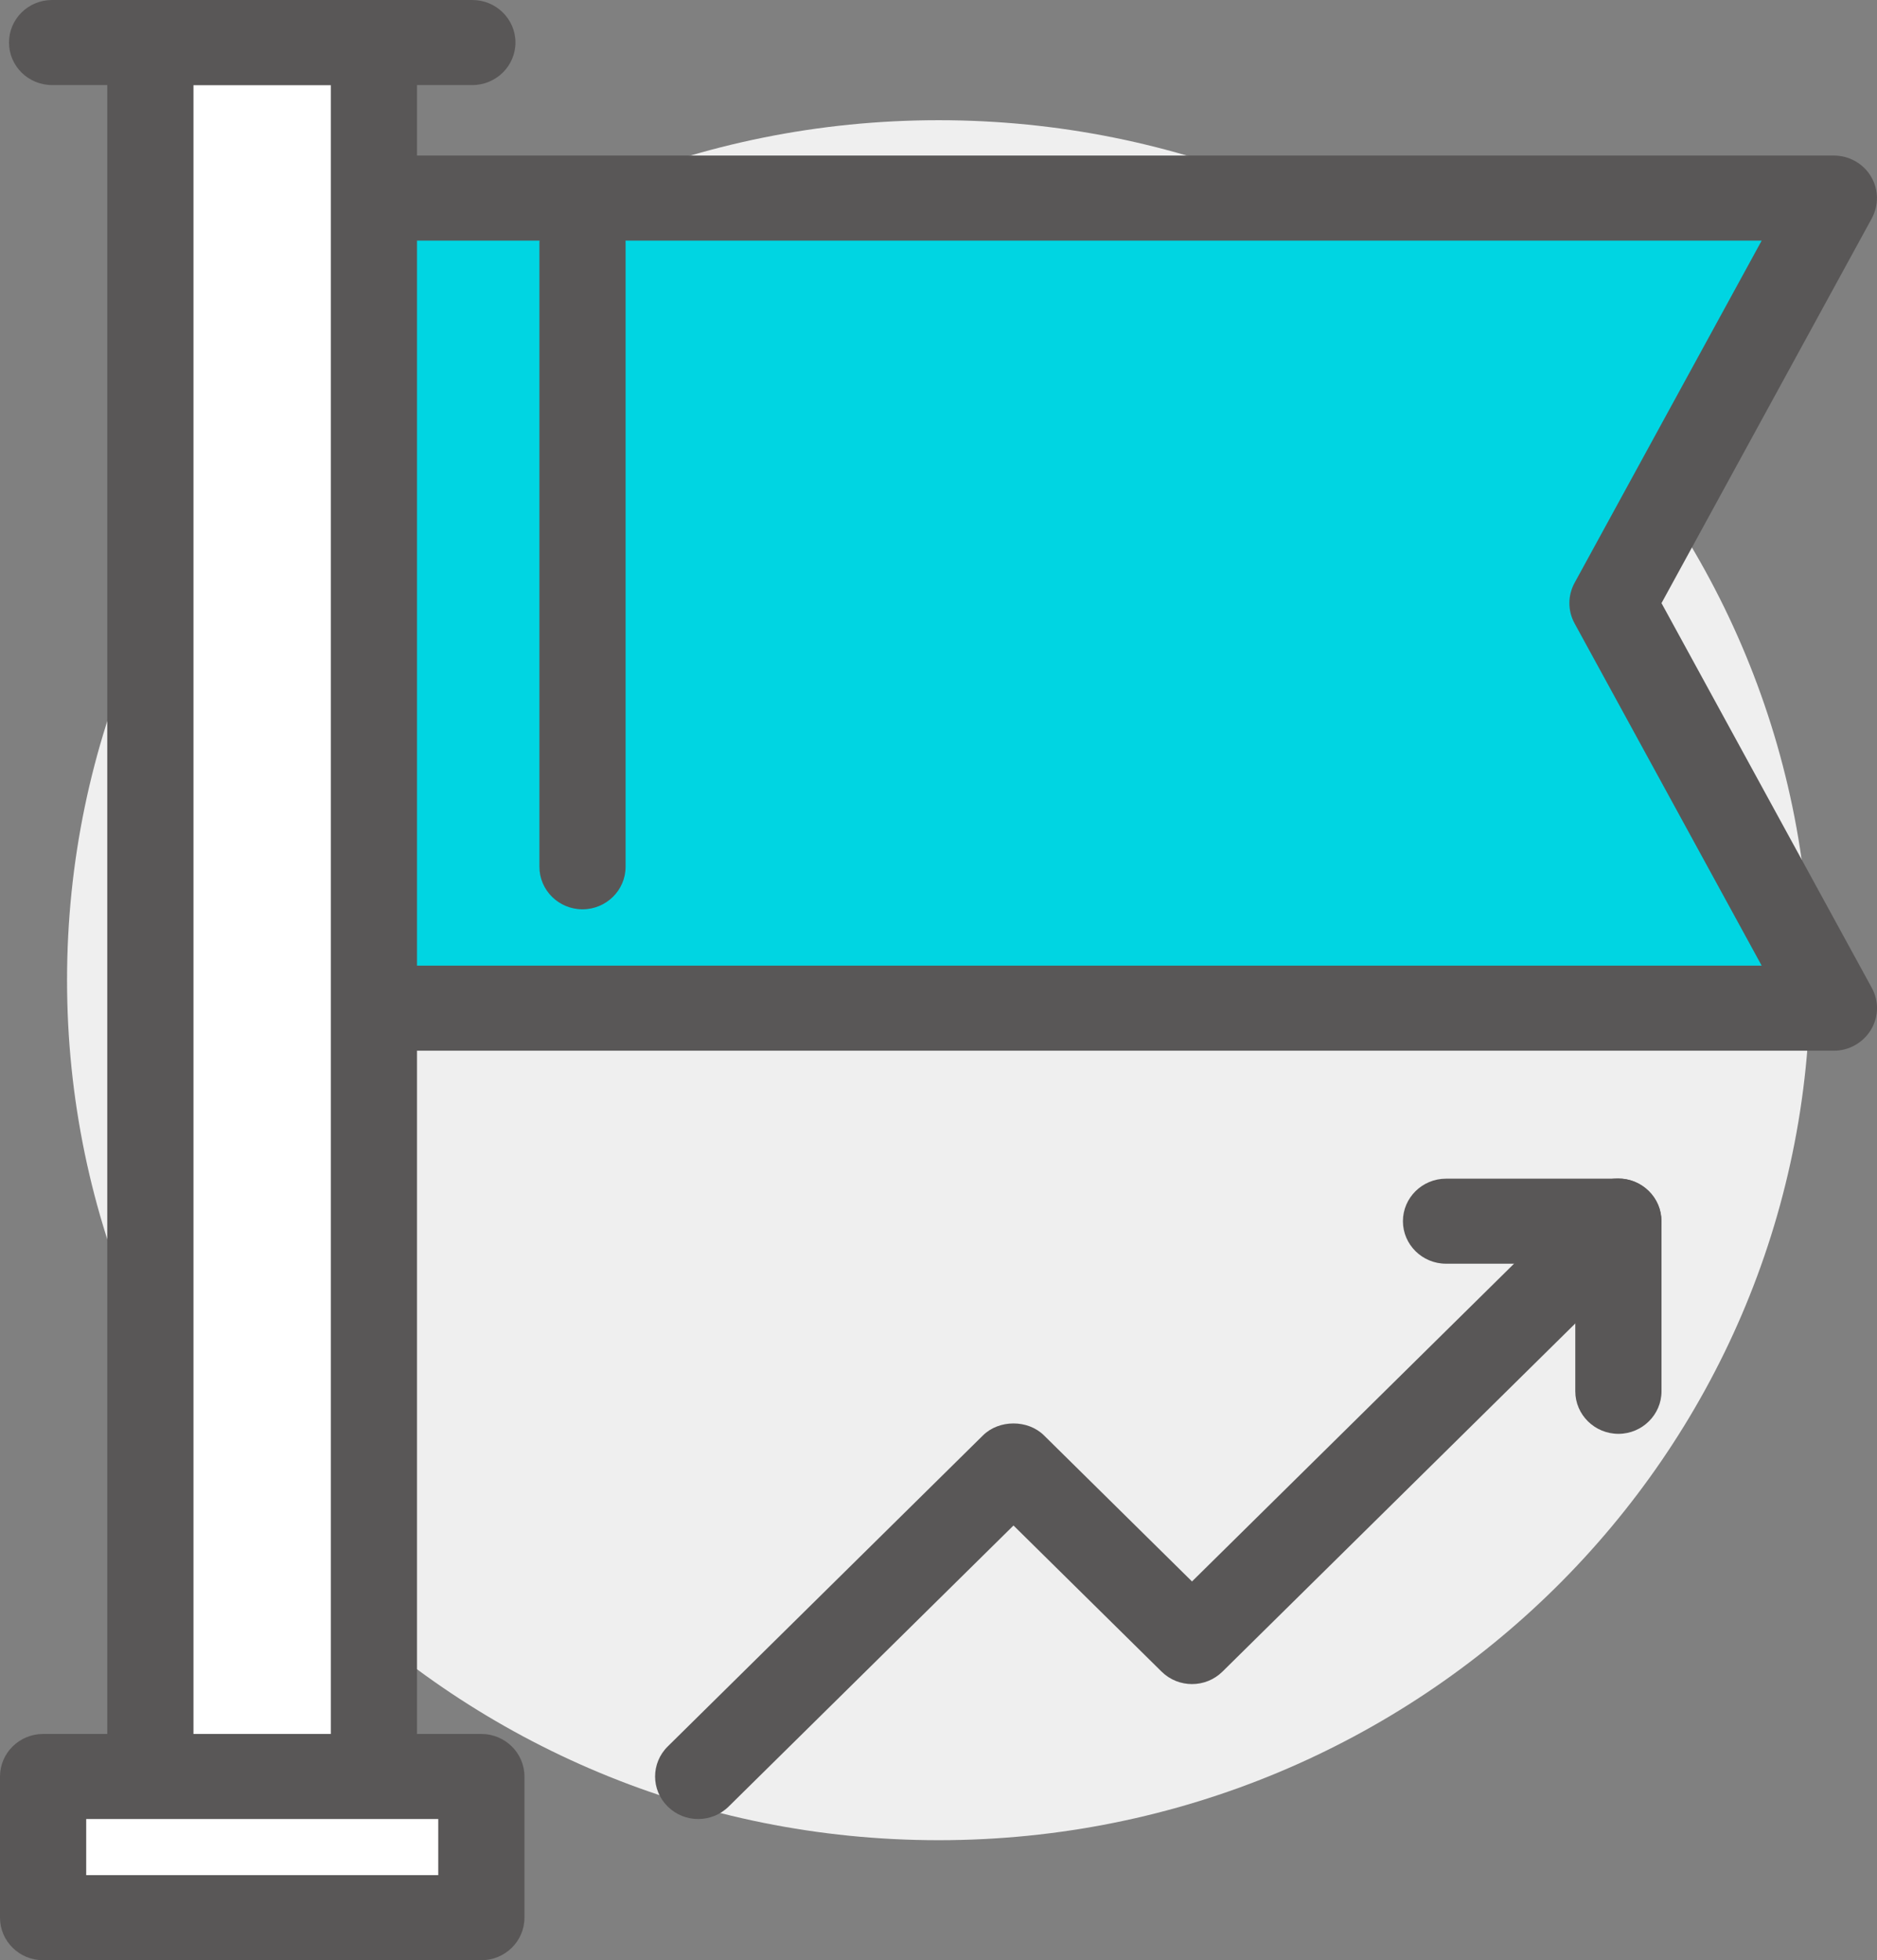<svg width="68" height="71" viewBox="0 0 68 71" fill="none" xmlns="http://www.w3.org/2000/svg">
<rect x="0" y="0" width="68" height="71" fill="#808080" stroke="none"/>
<g clip-path="url(#clip0_137_490)">
<path d="M34.004 66.653C51.442 66.653 65.578 52.707 65.578 35.503C65.578 18.3 51.442 4.354 34.004 4.354C16.565 4.354 2.429 18.3 2.429 35.503C2.429 52.707 16.565 66.653 34.004 66.653Z" fill="#EFEFEF"/>
<path d="M12.9 7.175H66.439L58.423 21.846L66.439 36.517H12.9" fill="#00D5E2"/>
<path d="M66.439 38.057H12.9C12.04 38.057 11.339 37.365 11.339 36.517C11.339 35.668 12.04 34.976 12.9 34.976H63.822L57.043 22.578C56.793 22.119 56.793 21.572 57.043 21.113L63.822 8.715H12.9C12.04 8.715 11.339 8.024 11.339 7.175C11.339 6.326 12.04 5.634 12.9 5.634H66.439C66.987 5.634 67.5 5.922 67.778 6.387C68.062 6.853 68.069 7.428 67.813 7.907L60.193 21.846L67.813 35.784C68.076 36.263 68.062 36.838 67.778 37.304C67.493 37.77 66.987 38.057 66.439 38.057Z" fill="#595757"/>
<path d="M13.546 1.54H5.447V64.346H13.546V1.54Z" fill="white"/>
<path d="M13.546 65.886H5.447C4.587 65.886 3.886 65.195 3.886 64.346V1.54C3.886 0.691 4.587 0 5.447 0H13.546C14.406 0 15.107 0.691 15.107 1.54V64.346C15.107 65.195 14.406 65.886 13.546 65.886ZM7.009 62.805H11.985V3.081H7.009V62.805Z" fill="#595757"/>
<path d="M17.113 3.081H1.888C1.02 3.081 0.326 2.389 0.326 1.54C0.326 0.691 1.02 0 1.888 0H17.113C17.973 0 18.674 0.691 18.674 1.54C18.674 2.389 17.973 3.081 17.113 3.081Z" fill="#595757"/>
<path d="M17.439 64.346H1.561V69.46H17.439V64.346Z" fill="white"/>
<path d="M17.439 71H1.561C0.701 71 0 70.309 0 69.46V64.346C0 63.497 0.701 62.805 1.561 62.805H17.439C18.299 62.805 19 63.497 19 64.346V69.46C19 70.309 18.299 71 17.439 71ZM3.123 67.919H15.877V65.886H3.123V67.919Z" fill="#595757"/>
<path d="M25.294 65.886C24.892 65.886 24.496 65.735 24.191 65.434C23.58 64.832 23.58 63.86 24.191 63.257L35.613 51.989C36.196 51.414 37.237 51.414 37.82 51.989L43.184 57.281L57.521 43.137C58.132 42.534 59.117 42.534 59.728 43.137C60.339 43.739 60.339 44.711 59.728 45.314L44.288 60.546C43.677 61.149 42.692 61.149 42.081 60.546L36.717 55.254L26.398 65.434C26.093 65.735 25.69 65.886 25.294 65.886Z" fill="#595757"/>
<path d="M58.632 51.934C57.771 51.934 57.07 51.242 57.07 50.394V45.772H52.386C51.526 45.772 50.825 45.081 50.825 44.232C50.825 43.383 51.526 42.692 52.386 42.692H58.632C59.492 42.692 60.193 43.383 60.193 44.232V50.394C60.193 51.242 59.492 51.934 58.632 51.934Z" fill="#595757"/>
<path d="M21.103 32.936C20.242 32.936 19.542 32.245 19.542 31.396V8.804C19.542 7.955 20.242 7.264 21.103 7.264C21.963 7.264 22.664 7.955 22.664 8.804V31.396C22.664 32.245 21.963 32.936 21.103 32.936Z" fill="#595757"/>
</g>
<defs>
<clipPath id="clip0_137_490">
<rect width="68" height="71" fill="white"/>
</clipPath>
</defs>
</svg>
